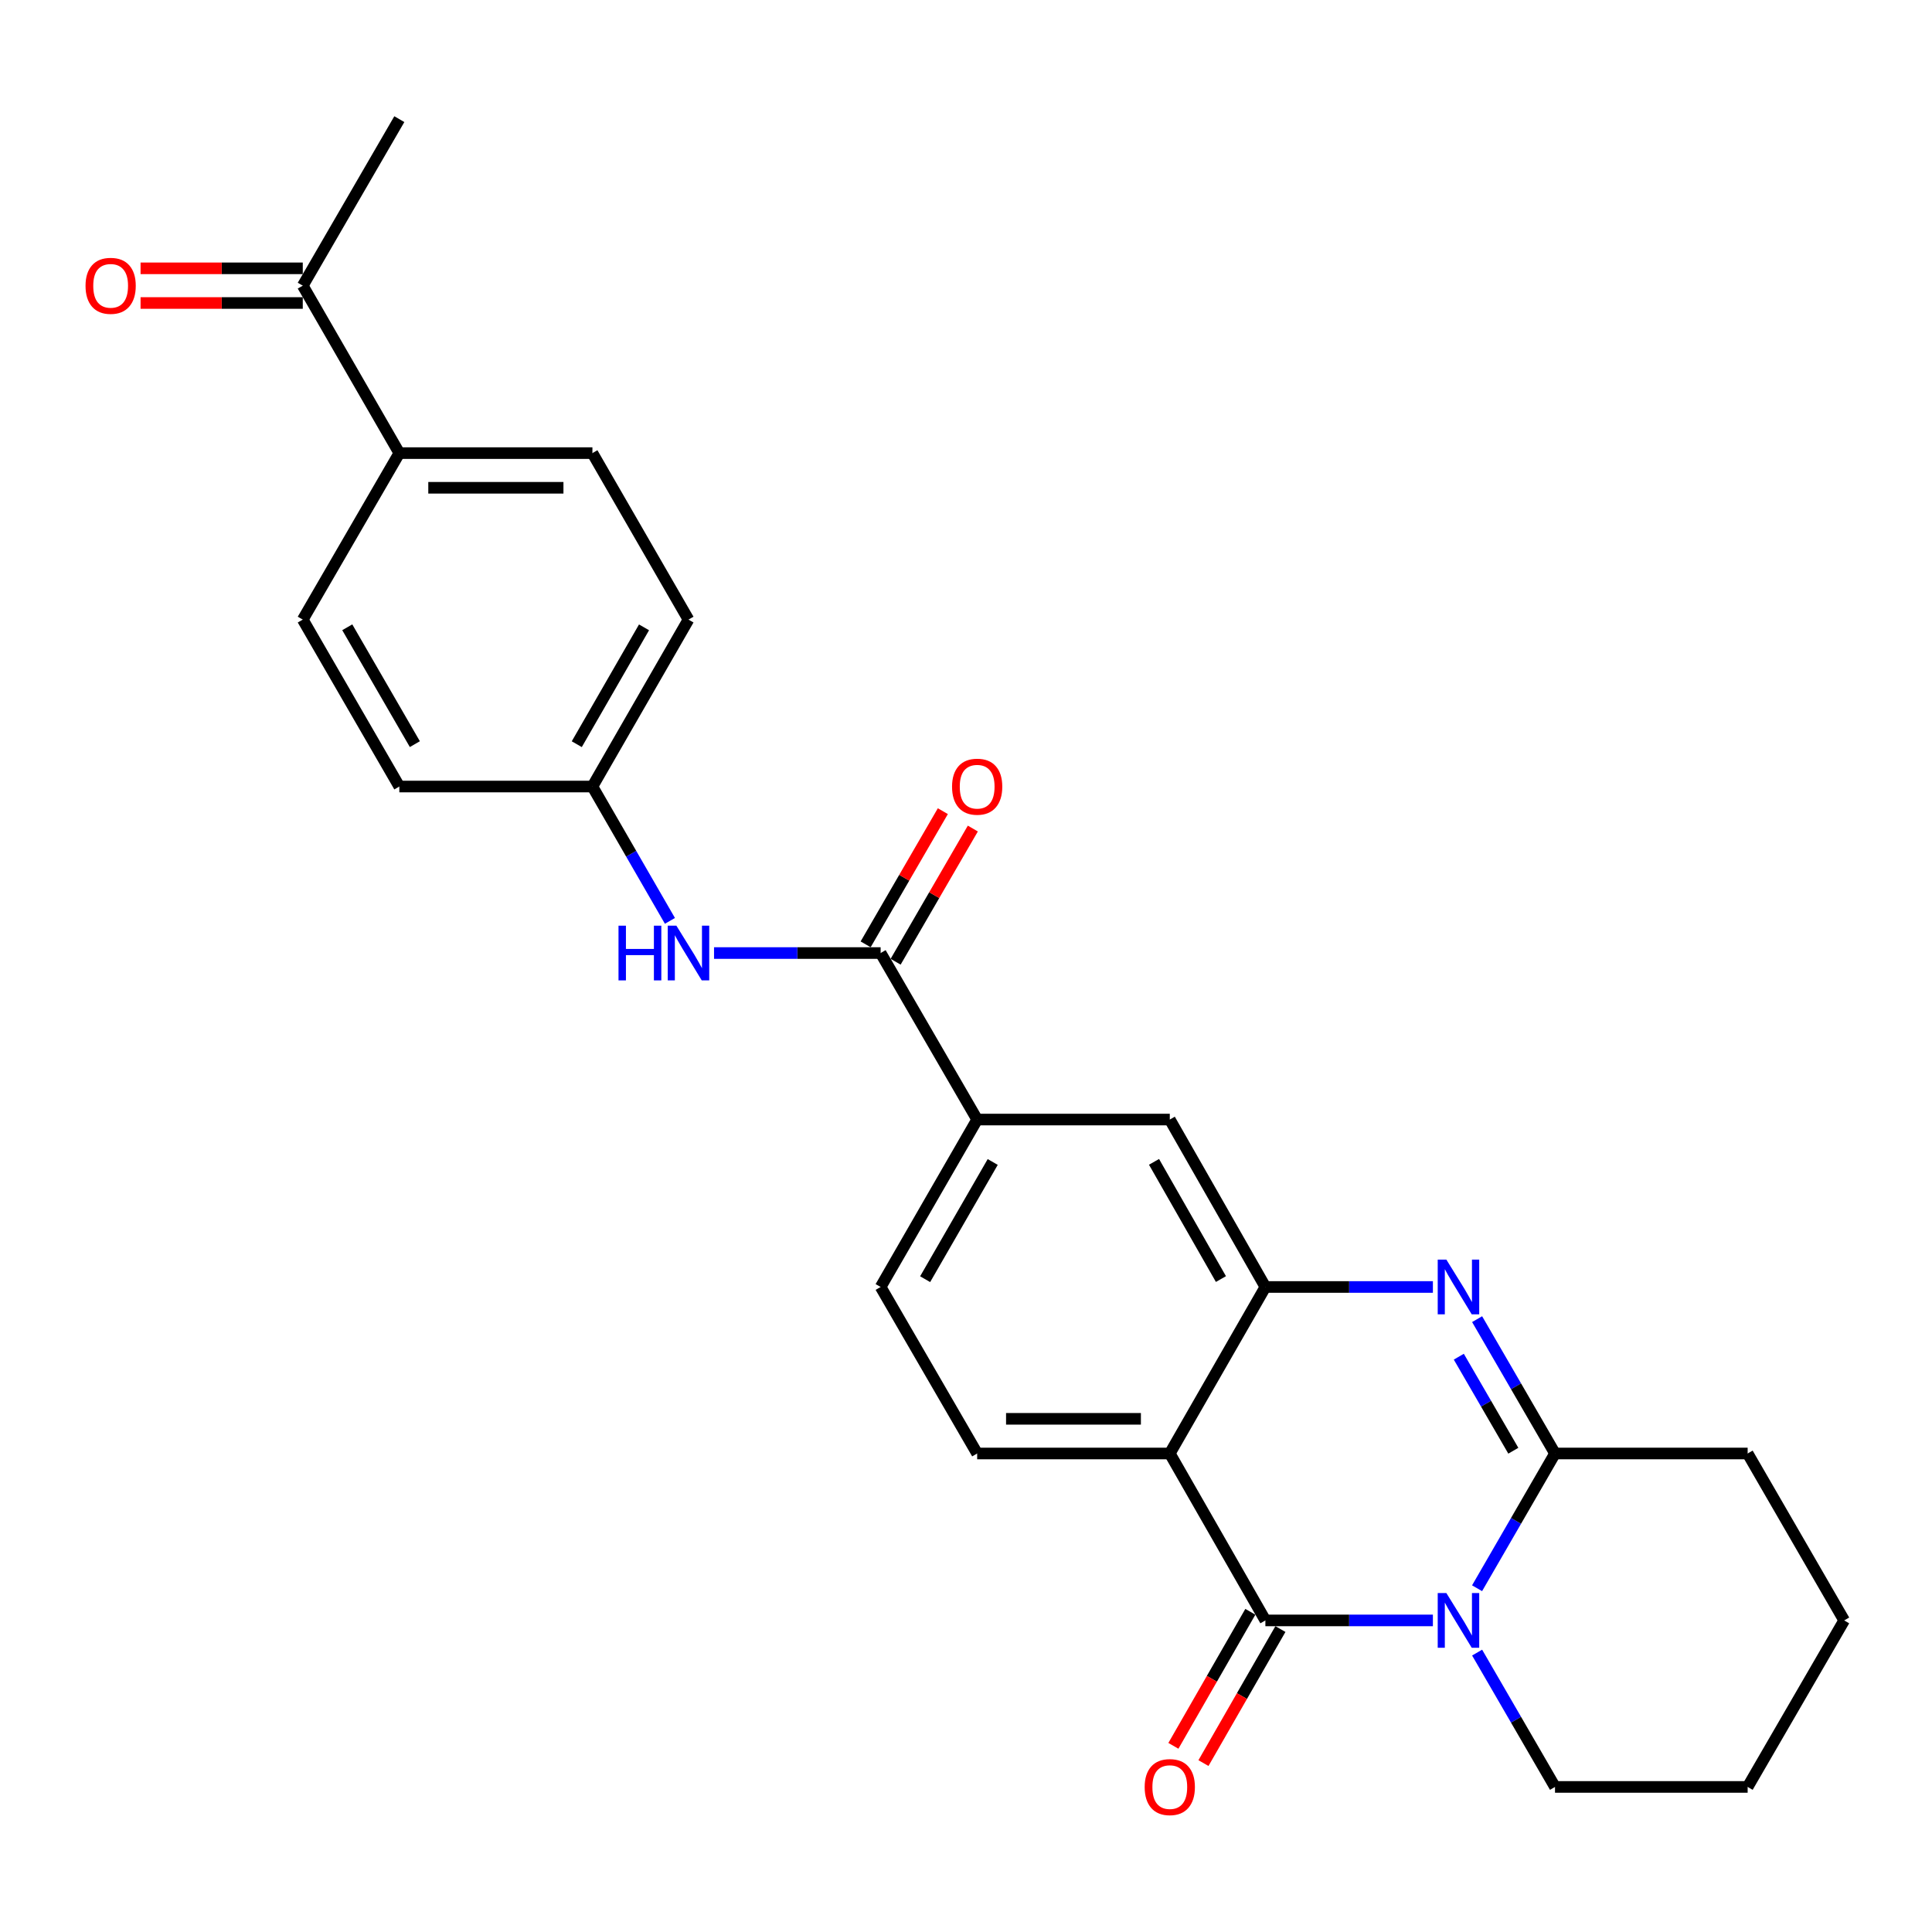 <?xml version='1.0' encoding='iso-8859-1'?>
<svg version='1.1' baseProfile='full'
              xmlns='http://www.w3.org/2000/svg'
                      xmlns:rdkit='http://www.rdkit.org/xml'
                      xmlns:xlink='http://www.w3.org/1999/xlink'
                  xml:space='preserve'
width='1000px' height='1000px' viewBox='0 0 1000 1000'>
<!-- END OF HEADER -->
<rect style='opacity:1.0;fill:#FFFFFF;stroke:none' width='1000' height='1000' x='0' y='0'> </rect>
<path class='bond-0' d='M 741.662,838.727 L 698.31,838.727' style='fill:none;fill-rule:evenodd;stroke:#0000FF;stroke-width:6px;stroke-linecap:butt;stroke-linejoin:miter;stroke-opacity:1' />
<path class='bond-0' d='M 698.31,838.727 L 654.959,838.727' style='fill:none;fill-rule:evenodd;stroke:#000000;stroke-width:6px;stroke-linecap:butt;stroke-linejoin:miter;stroke-opacity:1' />
<path class='bond-3' d='M 764.532,822.072 L 784.699,787.198' style='fill:none;fill-rule:evenodd;stroke:#0000FF;stroke-width:6px;stroke-linecap:butt;stroke-linejoin:miter;stroke-opacity:1' />
<path class='bond-3' d='M 784.699,787.198 L 804.867,752.324' style='fill:none;fill-rule:evenodd;stroke:#000000;stroke-width:6px;stroke-linecap:butt;stroke-linejoin:miter;stroke-opacity:1' />
<path class='bond-19' d='M 764.554,855.378 L 784.71,890.145' style='fill:none;fill-rule:evenodd;stroke:#0000FF;stroke-width:6px;stroke-linecap:butt;stroke-linejoin:miter;stroke-opacity:1' />
<path class='bond-19' d='M 784.71,890.145 L 804.867,924.912' style='fill:none;fill-rule:evenodd;stroke:#000000;stroke-width:6px;stroke-linecap:butt;stroke-linejoin:miter;stroke-opacity:1' />
<path class='bond-1' d='M 654.959,838.727 L 605.481,752.324' style='fill:none;fill-rule:evenodd;stroke:#000000;stroke-width:6px;stroke-linecap:butt;stroke-linejoin:miter;stroke-opacity:1' />
<path class='bond-10' d='M 647.178,834.26 L 627.262,868.95' style='fill:none;fill-rule:evenodd;stroke:#000000;stroke-width:6px;stroke-linecap:butt;stroke-linejoin:miter;stroke-opacity:1' />
<path class='bond-10' d='M 627.262,868.95 L 607.347,903.64' style='fill:none;fill-rule:evenodd;stroke:#FF0000;stroke-width:6px;stroke-linecap:butt;stroke-linejoin:miter;stroke-opacity:1' />
<path class='bond-10' d='M 662.74,843.195 L 642.825,877.885' style='fill:none;fill-rule:evenodd;stroke:#000000;stroke-width:6px;stroke-linecap:butt;stroke-linejoin:miter;stroke-opacity:1' />
<path class='bond-10' d='M 642.825,877.885 L 622.91,912.575' style='fill:none;fill-rule:evenodd;stroke:#FF0000;stroke-width:6px;stroke-linecap:butt;stroke-linejoin:miter;stroke-opacity:1' />
<path class='bond-8' d='M 605.481,752.324 L 505.779,752.324' style='fill:none;fill-rule:evenodd;stroke:#000000;stroke-width:6px;stroke-linecap:butt;stroke-linejoin:miter;stroke-opacity:1' />
<path class='bond-8' d='M 590.526,734.379 L 520.734,734.379' style='fill:none;fill-rule:evenodd;stroke:#000000;stroke-width:6px;stroke-linecap:butt;stroke-linejoin:miter;stroke-opacity:1' />
<path class='bond-27' d='M 605.481,752.324 L 654.959,666.139' style='fill:none;fill-rule:evenodd;stroke:#000000;stroke-width:6px;stroke-linecap:butt;stroke-linejoin:miter;stroke-opacity:1' />
<path class='bond-2' d='M 764.554,682.79 L 784.71,717.557' style='fill:none;fill-rule:evenodd;stroke:#0000FF;stroke-width:6px;stroke-linecap:butt;stroke-linejoin:miter;stroke-opacity:1' />
<path class='bond-2' d='M 784.71,717.557 L 804.867,752.324' style='fill:none;fill-rule:evenodd;stroke:#000000;stroke-width:6px;stroke-linecap:butt;stroke-linejoin:miter;stroke-opacity:1' />
<path class='bond-2' d='M 755.077,702.22 L 769.186,726.557' style='fill:none;fill-rule:evenodd;stroke:#0000FF;stroke-width:6px;stroke-linecap:butt;stroke-linejoin:miter;stroke-opacity:1' />
<path class='bond-2' d='M 769.186,726.557 L 783.295,750.894' style='fill:none;fill-rule:evenodd;stroke:#000000;stroke-width:6px;stroke-linecap:butt;stroke-linejoin:miter;stroke-opacity:1' />
<path class='bond-4' d='M 741.662,666.139 L 698.31,666.139' style='fill:none;fill-rule:evenodd;stroke:#0000FF;stroke-width:6px;stroke-linecap:butt;stroke-linejoin:miter;stroke-opacity:1' />
<path class='bond-4' d='M 698.31,666.139 L 654.959,666.139' style='fill:none;fill-rule:evenodd;stroke:#000000;stroke-width:6px;stroke-linecap:butt;stroke-linejoin:miter;stroke-opacity:1' />
<path class='bond-20' d='M 804.867,752.324 L 904.579,752.324' style='fill:none;fill-rule:evenodd;stroke:#000000;stroke-width:6px;stroke-linecap:butt;stroke-linejoin:miter;stroke-opacity:1' />
<path class='bond-7' d='M 654.959,666.139 L 605.481,579.476' style='fill:none;fill-rule:evenodd;stroke:#000000;stroke-width:6px;stroke-linecap:butt;stroke-linejoin:miter;stroke-opacity:1' />
<path class='bond-7' d='M 631.953,662.037 L 597.319,601.373' style='fill:none;fill-rule:evenodd;stroke:#000000;stroke-width:6px;stroke-linecap:butt;stroke-linejoin:miter;stroke-opacity:1' />
<path class='bond-5' d='M 455.812,493.292 L 505.779,579.476' style='fill:none;fill-rule:evenodd;stroke:#000000;stroke-width:6px;stroke-linecap:butt;stroke-linejoin:miter;stroke-opacity:1' />
<path class='bond-9' d='M 455.812,493.292 L 412.699,493.292' style='fill:none;fill-rule:evenodd;stroke:#000000;stroke-width:6px;stroke-linecap:butt;stroke-linejoin:miter;stroke-opacity:1' />
<path class='bond-9' d='M 412.699,493.292 L 369.585,493.292' style='fill:none;fill-rule:evenodd;stroke:#0000FF;stroke-width:6px;stroke-linecap:butt;stroke-linejoin:miter;stroke-opacity:1' />
<path class='bond-13' d='M 463.575,497.792 L 483.557,463.325' style='fill:none;fill-rule:evenodd;stroke:#000000;stroke-width:6px;stroke-linecap:butt;stroke-linejoin:miter;stroke-opacity:1' />
<path class='bond-13' d='M 483.557,463.325 L 503.54,428.858' style='fill:none;fill-rule:evenodd;stroke:#FF0000;stroke-width:6px;stroke-linecap:butt;stroke-linejoin:miter;stroke-opacity:1' />
<path class='bond-13' d='M 448.05,488.792 L 468.033,454.325' style='fill:none;fill-rule:evenodd;stroke:#000000;stroke-width:6px;stroke-linecap:butt;stroke-linejoin:miter;stroke-opacity:1' />
<path class='bond-13' d='M 468.033,454.325 L 488.015,419.858' style='fill:none;fill-rule:evenodd;stroke:#FF0000;stroke-width:6px;stroke-linecap:butt;stroke-linejoin:miter;stroke-opacity:1' />
<path class='bond-6' d='M 505.779,579.476 L 605.481,579.476' style='fill:none;fill-rule:evenodd;stroke:#000000;stroke-width:6px;stroke-linecap:butt;stroke-linejoin:miter;stroke-opacity:1' />
<path class='bond-28' d='M 505.779,579.476 L 455.812,666.139' style='fill:none;fill-rule:evenodd;stroke:#000000;stroke-width:6px;stroke-linecap:butt;stroke-linejoin:miter;stroke-opacity:1' />
<path class='bond-28' d='M 513.83,601.439 L 478.853,662.103' style='fill:none;fill-rule:evenodd;stroke:#000000;stroke-width:6px;stroke-linecap:butt;stroke-linejoin:miter;stroke-opacity:1' />
<path class='bond-14' d='M 505.779,752.324 L 455.812,666.139' style='fill:none;fill-rule:evenodd;stroke:#000000;stroke-width:6px;stroke-linecap:butt;stroke-linejoin:miter;stroke-opacity:1' />
<path class='bond-16' d='M 346.754,476.644 L 326.693,441.876' style='fill:none;fill-rule:evenodd;stroke:#0000FF;stroke-width:6px;stroke-linecap:butt;stroke-linejoin:miter;stroke-opacity:1' />
<path class='bond-16' d='M 326.693,441.876 L 306.632,407.108' style='fill:none;fill-rule:evenodd;stroke:#000000;stroke-width:6px;stroke-linecap:butt;stroke-linejoin:miter;stroke-opacity:1' />
<path class='bond-11' d='M 156.714,147.857 L 206.69,234.53' style='fill:none;fill-rule:evenodd;stroke:#000000;stroke-width:6px;stroke-linecap:butt;stroke-linejoin:miter;stroke-opacity:1' />
<path class='bond-15' d='M 156.714,138.884 L 114.736,138.884' style='fill:none;fill-rule:evenodd;stroke:#000000;stroke-width:6px;stroke-linecap:butt;stroke-linejoin:miter;stroke-opacity:1' />
<path class='bond-15' d='M 114.736,138.884 L 72.757,138.884' style='fill:none;fill-rule:evenodd;stroke:#FF0000;stroke-width:6px;stroke-linecap:butt;stroke-linejoin:miter;stroke-opacity:1' />
<path class='bond-15' d='M 156.714,156.829 L 114.736,156.829' style='fill:none;fill-rule:evenodd;stroke:#000000;stroke-width:6px;stroke-linecap:butt;stroke-linejoin:miter;stroke-opacity:1' />
<path class='bond-15' d='M 114.736,156.829 L 72.757,156.829' style='fill:none;fill-rule:evenodd;stroke:#FF0000;stroke-width:6px;stroke-linecap:butt;stroke-linejoin:miter;stroke-opacity:1' />
<path class='bond-23' d='M 156.714,147.857 L 206.69,61.672' style='fill:none;fill-rule:evenodd;stroke:#000000;stroke-width:6px;stroke-linecap:butt;stroke-linejoin:miter;stroke-opacity:1' />
<path class='bond-12' d='M 206.69,234.53 L 306.632,234.53' style='fill:none;fill-rule:evenodd;stroke:#000000;stroke-width:6px;stroke-linecap:butt;stroke-linejoin:miter;stroke-opacity:1' />
<path class='bond-12' d='M 221.682,252.474 L 291.641,252.474' style='fill:none;fill-rule:evenodd;stroke:#000000;stroke-width:6px;stroke-linecap:butt;stroke-linejoin:miter;stroke-opacity:1' />
<path class='bond-29' d='M 206.69,234.53 L 156.714,320.704' style='fill:none;fill-rule:evenodd;stroke:#000000;stroke-width:6px;stroke-linecap:butt;stroke-linejoin:miter;stroke-opacity:1' />
<path class='bond-21' d='M 306.632,407.108 L 206.69,407.108' style='fill:none;fill-rule:evenodd;stroke:#000000;stroke-width:6px;stroke-linecap:butt;stroke-linejoin:miter;stroke-opacity:1' />
<path class='bond-22' d='M 306.632,407.108 L 356.359,320.704' style='fill:none;fill-rule:evenodd;stroke:#000000;stroke-width:6px;stroke-linecap:butt;stroke-linejoin:miter;stroke-opacity:1' />
<path class='bond-22' d='M 298.538,385.196 L 333.347,324.714' style='fill:none;fill-rule:evenodd;stroke:#000000;stroke-width:6px;stroke-linecap:butt;stroke-linejoin:miter;stroke-opacity:1' />
<path class='bond-17' d='M 306.632,234.53 L 356.359,320.704' style='fill:none;fill-rule:evenodd;stroke:#000000;stroke-width:6px;stroke-linecap:butt;stroke-linejoin:miter;stroke-opacity:1' />
<path class='bond-18' d='M 156.714,320.704 L 206.69,407.108' style='fill:none;fill-rule:evenodd;stroke:#000000;stroke-width:6px;stroke-linecap:butt;stroke-linejoin:miter;stroke-opacity:1' />
<path class='bond-18' d='M 179.744,324.68 L 214.727,385.162' style='fill:none;fill-rule:evenodd;stroke:#000000;stroke-width:6px;stroke-linecap:butt;stroke-linejoin:miter;stroke-opacity:1' />
<path class='bond-24' d='M 804.867,924.912 L 904.579,924.912' style='fill:none;fill-rule:evenodd;stroke:#000000;stroke-width:6px;stroke-linecap:butt;stroke-linejoin:miter;stroke-opacity:1' />
<path class='bond-26' d='M 904.579,752.324 L 954.545,838.727' style='fill:none;fill-rule:evenodd;stroke:#000000;stroke-width:6px;stroke-linecap:butt;stroke-linejoin:miter;stroke-opacity:1' />
<path class='bond-25' d='M 904.579,924.912 L 954.545,838.727' style='fill:none;fill-rule:evenodd;stroke:#000000;stroke-width:6px;stroke-linecap:butt;stroke-linejoin:miter;stroke-opacity:1' />
<path  class='atom-0' d='M 748.641 824.567
L 757.921 839.567
Q 758.841 841.047, 760.321 843.727
Q 761.801 846.407, 761.881 846.567
L 761.881 824.567
L 765.641 824.567
L 765.641 852.887
L 761.761 852.887
L 751.801 836.487
Q 750.641 834.567, 749.401 832.367
Q 748.201 830.167, 747.841 829.487
L 747.841 852.887
L 744.161 852.887
L 744.161 824.567
L 748.641 824.567
' fill='#0000FF'/>
<path  class='atom-3' d='M 748.641 651.979
L 757.921 666.979
Q 758.841 668.459, 760.321 671.139
Q 761.801 673.819, 761.881 673.979
L 761.881 651.979
L 765.641 651.979
L 765.641 680.299
L 761.761 680.299
L 751.801 663.899
Q 750.641 661.979, 749.401 659.779
Q 748.201 657.579, 747.841 656.899
L 747.841 680.299
L 744.161 680.299
L 744.161 651.979
L 748.641 651.979
' fill='#0000FF'/>
<path  class='atom-10' d='M 320.139 479.132
L 323.979 479.132
L 323.979 491.172
L 338.459 491.172
L 338.459 479.132
L 342.299 479.132
L 342.299 507.452
L 338.459 507.452
L 338.459 494.372
L 323.979 494.372
L 323.979 507.452
L 320.139 507.452
L 320.139 479.132
' fill='#0000FF'/>
<path  class='atom-10' d='M 350.099 479.132
L 359.379 494.132
Q 360.299 495.612, 361.779 498.292
Q 363.259 500.972, 363.339 501.132
L 363.339 479.132
L 367.099 479.132
L 367.099 507.452
L 363.219 507.452
L 353.259 491.052
Q 352.099 489.132, 350.859 486.932
Q 349.659 484.732, 349.299 484.052
L 349.299 507.452
L 345.619 507.452
L 345.619 479.132
L 350.099 479.132
' fill='#0000FF'/>
<path  class='atom-11' d='M 592.481 924.992
Q 592.481 918.192, 595.841 914.392
Q 599.201 910.592, 605.481 910.592
Q 611.761 910.592, 615.121 914.392
Q 618.481 918.192, 618.481 924.992
Q 618.481 931.872, 615.081 935.792
Q 611.681 939.672, 605.481 939.672
Q 599.241 939.672, 595.841 935.792
Q 592.481 931.912, 592.481 924.992
M 605.481 936.472
Q 609.801 936.472, 612.121 933.592
Q 614.481 930.672, 614.481 924.992
Q 614.481 919.432, 612.121 916.632
Q 609.801 913.792, 605.481 913.792
Q 601.161 913.792, 598.801 916.592
Q 596.481 919.392, 596.481 924.992
Q 596.481 930.712, 598.801 933.592
Q 601.161 936.472, 605.481 936.472
' fill='#FF0000'/>
<path  class='atom-14' d='M 492.779 407.188
Q 492.779 400.388, 496.139 396.588
Q 499.499 392.788, 505.779 392.788
Q 512.059 392.788, 515.419 396.588
Q 518.779 400.388, 518.779 407.188
Q 518.779 414.068, 515.379 417.988
Q 511.979 421.868, 505.779 421.868
Q 499.539 421.868, 496.139 417.988
Q 492.779 414.108, 492.779 407.188
M 505.779 418.668
Q 510.099 418.668, 512.419 415.788
Q 514.779 412.868, 514.779 407.188
Q 514.779 401.628, 512.419 398.828
Q 510.099 395.988, 505.779 395.988
Q 501.459 395.988, 499.099 398.788
Q 496.779 401.588, 496.779 407.188
Q 496.779 412.908, 499.099 415.788
Q 501.459 418.668, 505.779 418.668
' fill='#FF0000'/>
<path  class='atom-16' d='M 44.271 147.937
Q 44.271 141.137, 47.631 137.337
Q 50.991 133.537, 57.271 133.537
Q 63.551 133.537, 66.911 137.337
Q 70.271 141.137, 70.271 147.937
Q 70.271 154.817, 66.871 158.737
Q 63.471 162.617, 57.271 162.617
Q 51.031 162.617, 47.631 158.737
Q 44.271 154.857, 44.271 147.937
M 57.271 159.417
Q 61.591 159.417, 63.911 156.537
Q 66.271 153.617, 66.271 147.937
Q 66.271 142.377, 63.911 139.577
Q 61.591 136.737, 57.271 136.737
Q 52.951 136.737, 50.591 139.537
Q 48.271 142.337, 48.271 147.937
Q 48.271 153.657, 50.591 156.537
Q 52.951 159.417, 57.271 159.417
' fill='#FF0000'/>
</svg>
